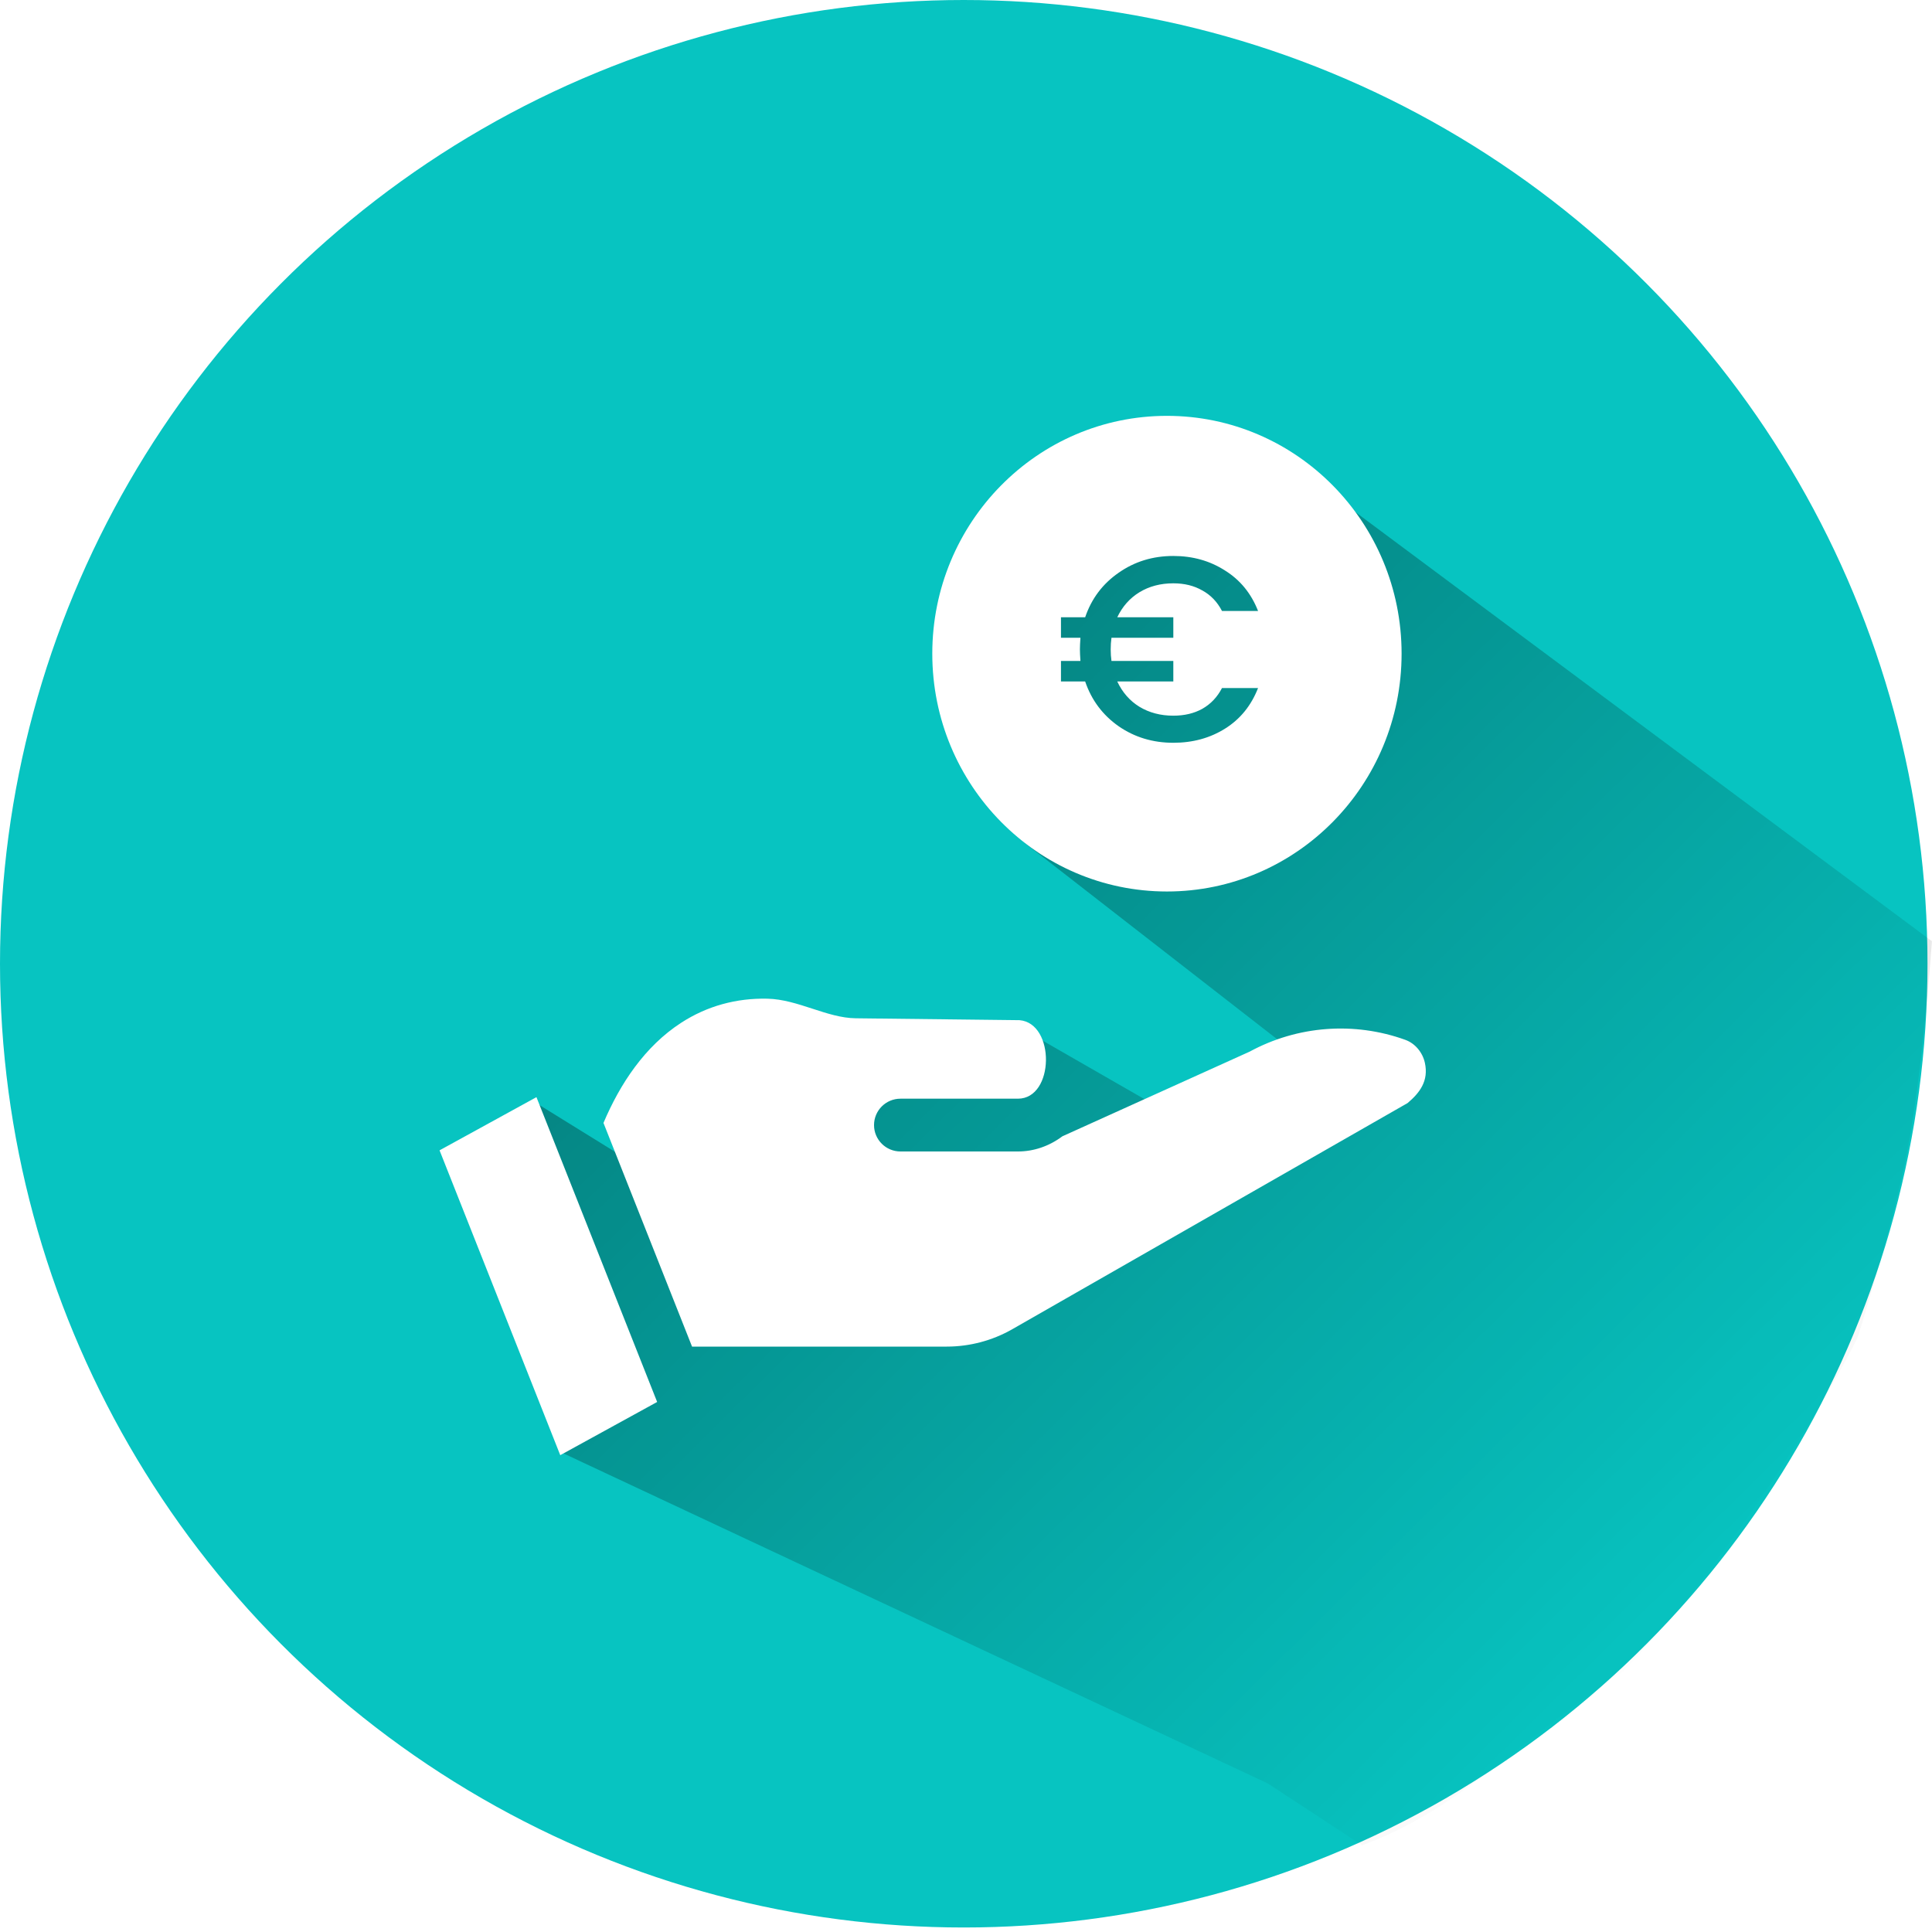 <svg width="78" height="78" viewBox="0 0 78 78" fill="none" xmlns="http://www.w3.org/2000/svg">
<g filter="url(#filter0_i_6849_2056)">
<circle cx="38.909" cy="38.909" r="38.909" fill="#07C4C1"/>
</g>
<path d="M77.997 38C77.997 38 77.636 43.219 76.997 46.5C76.418 49.475 74.997 54 74.997 54C72.997 58 68.605 64.425 65.497 67.5C60.997 70.5 58.997 73 54.997 74.5L51.18 72L22.596 58.606L21.602 44.505L29.05 49.115L29.497 48.172L34.517 43.755L38.6 42.672L41.934 41.922L47.942 45.373L52.482 42.672L41.386 34.043L39.669 28.316L41.934 21.615L54.437 20.463L77.997 38Z" fill="url(#paint0_linear_6849_2056)"/>
<path fill-rule="evenodd" clip-rule="evenodd" d="M47.112 16.789C41.88 16.789 37.639 21.088 37.639 26.39C37.639 31.693 41.88 35.992 47.112 35.992C52.344 35.992 56.586 31.693 56.586 26.39C56.586 21.088 52.344 16.789 47.112 16.789ZM50.454 42.456C52.386 41.408 54.677 41.236 56.741 41.983C57.134 42.126 57.432 42.489 57.525 42.904C57.689 43.642 57.314 44.122 56.829 44.533L40.872 53.662C40.066 54.123 39.15 54.366 38.222 54.366H27.94L24.364 45.336C25.034 43.753 26.034 42.243 27.499 41.293C28.551 40.611 29.735 40.291 30.986 40.32C31.603 40.334 32.204 40.53 32.798 40.723L32.798 40.723C33.387 40.915 33.968 41.104 34.549 41.111L41.159 41.187C42.611 41.307 42.578 44.357 41.096 44.357H36.354C35.765 44.357 35.287 44.834 35.287 45.423C35.287 46.011 35.765 46.488 36.354 46.488H41.096C41.735 46.488 42.356 46.276 42.892 45.875C42.892 45.875 50.429 42.469 50.454 42.456ZM22.619 58.749L17.746 46.442L21.658 44.295L26.531 56.601L22.619 58.749ZM48.538 28.618C48.206 28.802 47.816 28.894 47.37 28.894C46.853 28.894 46.396 28.773 46 28.533C45.61 28.292 45.313 27.952 45.107 27.513H47.37V26.684H44.873C44.852 26.535 44.842 26.38 44.842 26.217C44.842 26.054 44.852 25.898 44.873 25.749H47.37V24.921H45.107C45.313 24.489 45.61 24.152 46 23.912C46.396 23.671 46.853 23.55 47.37 23.55C47.816 23.55 48.206 23.646 48.538 23.837C48.878 24.021 49.144 24.298 49.335 24.666H50.791C50.514 23.958 50.068 23.412 49.452 23.03C48.843 22.64 48.149 22.446 47.37 22.446C46.541 22.446 45.805 22.672 45.16 23.125C44.516 23.572 44.066 24.17 43.811 24.921H42.834V25.749H43.62C43.606 25.948 43.599 26.104 43.599 26.217C43.599 26.33 43.606 26.486 43.62 26.684H42.834V27.513H43.811C44.066 28.264 44.516 28.866 45.16 29.319C45.805 29.765 46.541 29.988 47.37 29.988C48.156 29.988 48.854 29.797 49.463 29.414C50.072 29.032 50.514 28.487 50.791 27.778H49.335C49.144 28.147 48.878 28.426 48.538 28.618Z" fill="white"/>
<defs>
<filter id="filter0_i_6849_2056" x="0" y="0" width="77.816" height="77.818" filterUnits="userSpaceOnUse" color-interpolation-filters="sRGB">
<feFlood flood-opacity="0" result="BackgroundImageFix"/>
<feBlend mode="normal" in="SourceGraphic" in2="BackgroundImageFix" result="shape"/>
<feColorMatrix in="SourceAlpha" type="matrix" values="0 0 0 0 0 0 0 0 0 0 0 0 0 0 0 0 0 0 127 0" result="hardAlpha"/>
<feOffset/>
<feGaussianBlur stdDeviation="6"/>
<feComposite in2="hardAlpha" operator="arithmetic" k2="-1" k3="1"/>
<feColorMatrix type="matrix" values="0 0 0 0 0 0 0 0 0 0 0 0 0 0 0 0 0 0 0.1 0"/>
<feBlend mode="normal" in2="shape" result="effect1_innerShadow_6849_2056"/>
</filter>
<linearGradient id="paint0_linear_6849_2056" x1="29.57" y1="29.379" x2="67.081" y2="67.283" gradientUnits="userSpaceOnUse">
<stop stop-opacity="0.35"/>
<stop offset="1" stop-opacity="0"/>
</linearGradient>
</defs>
</svg>

